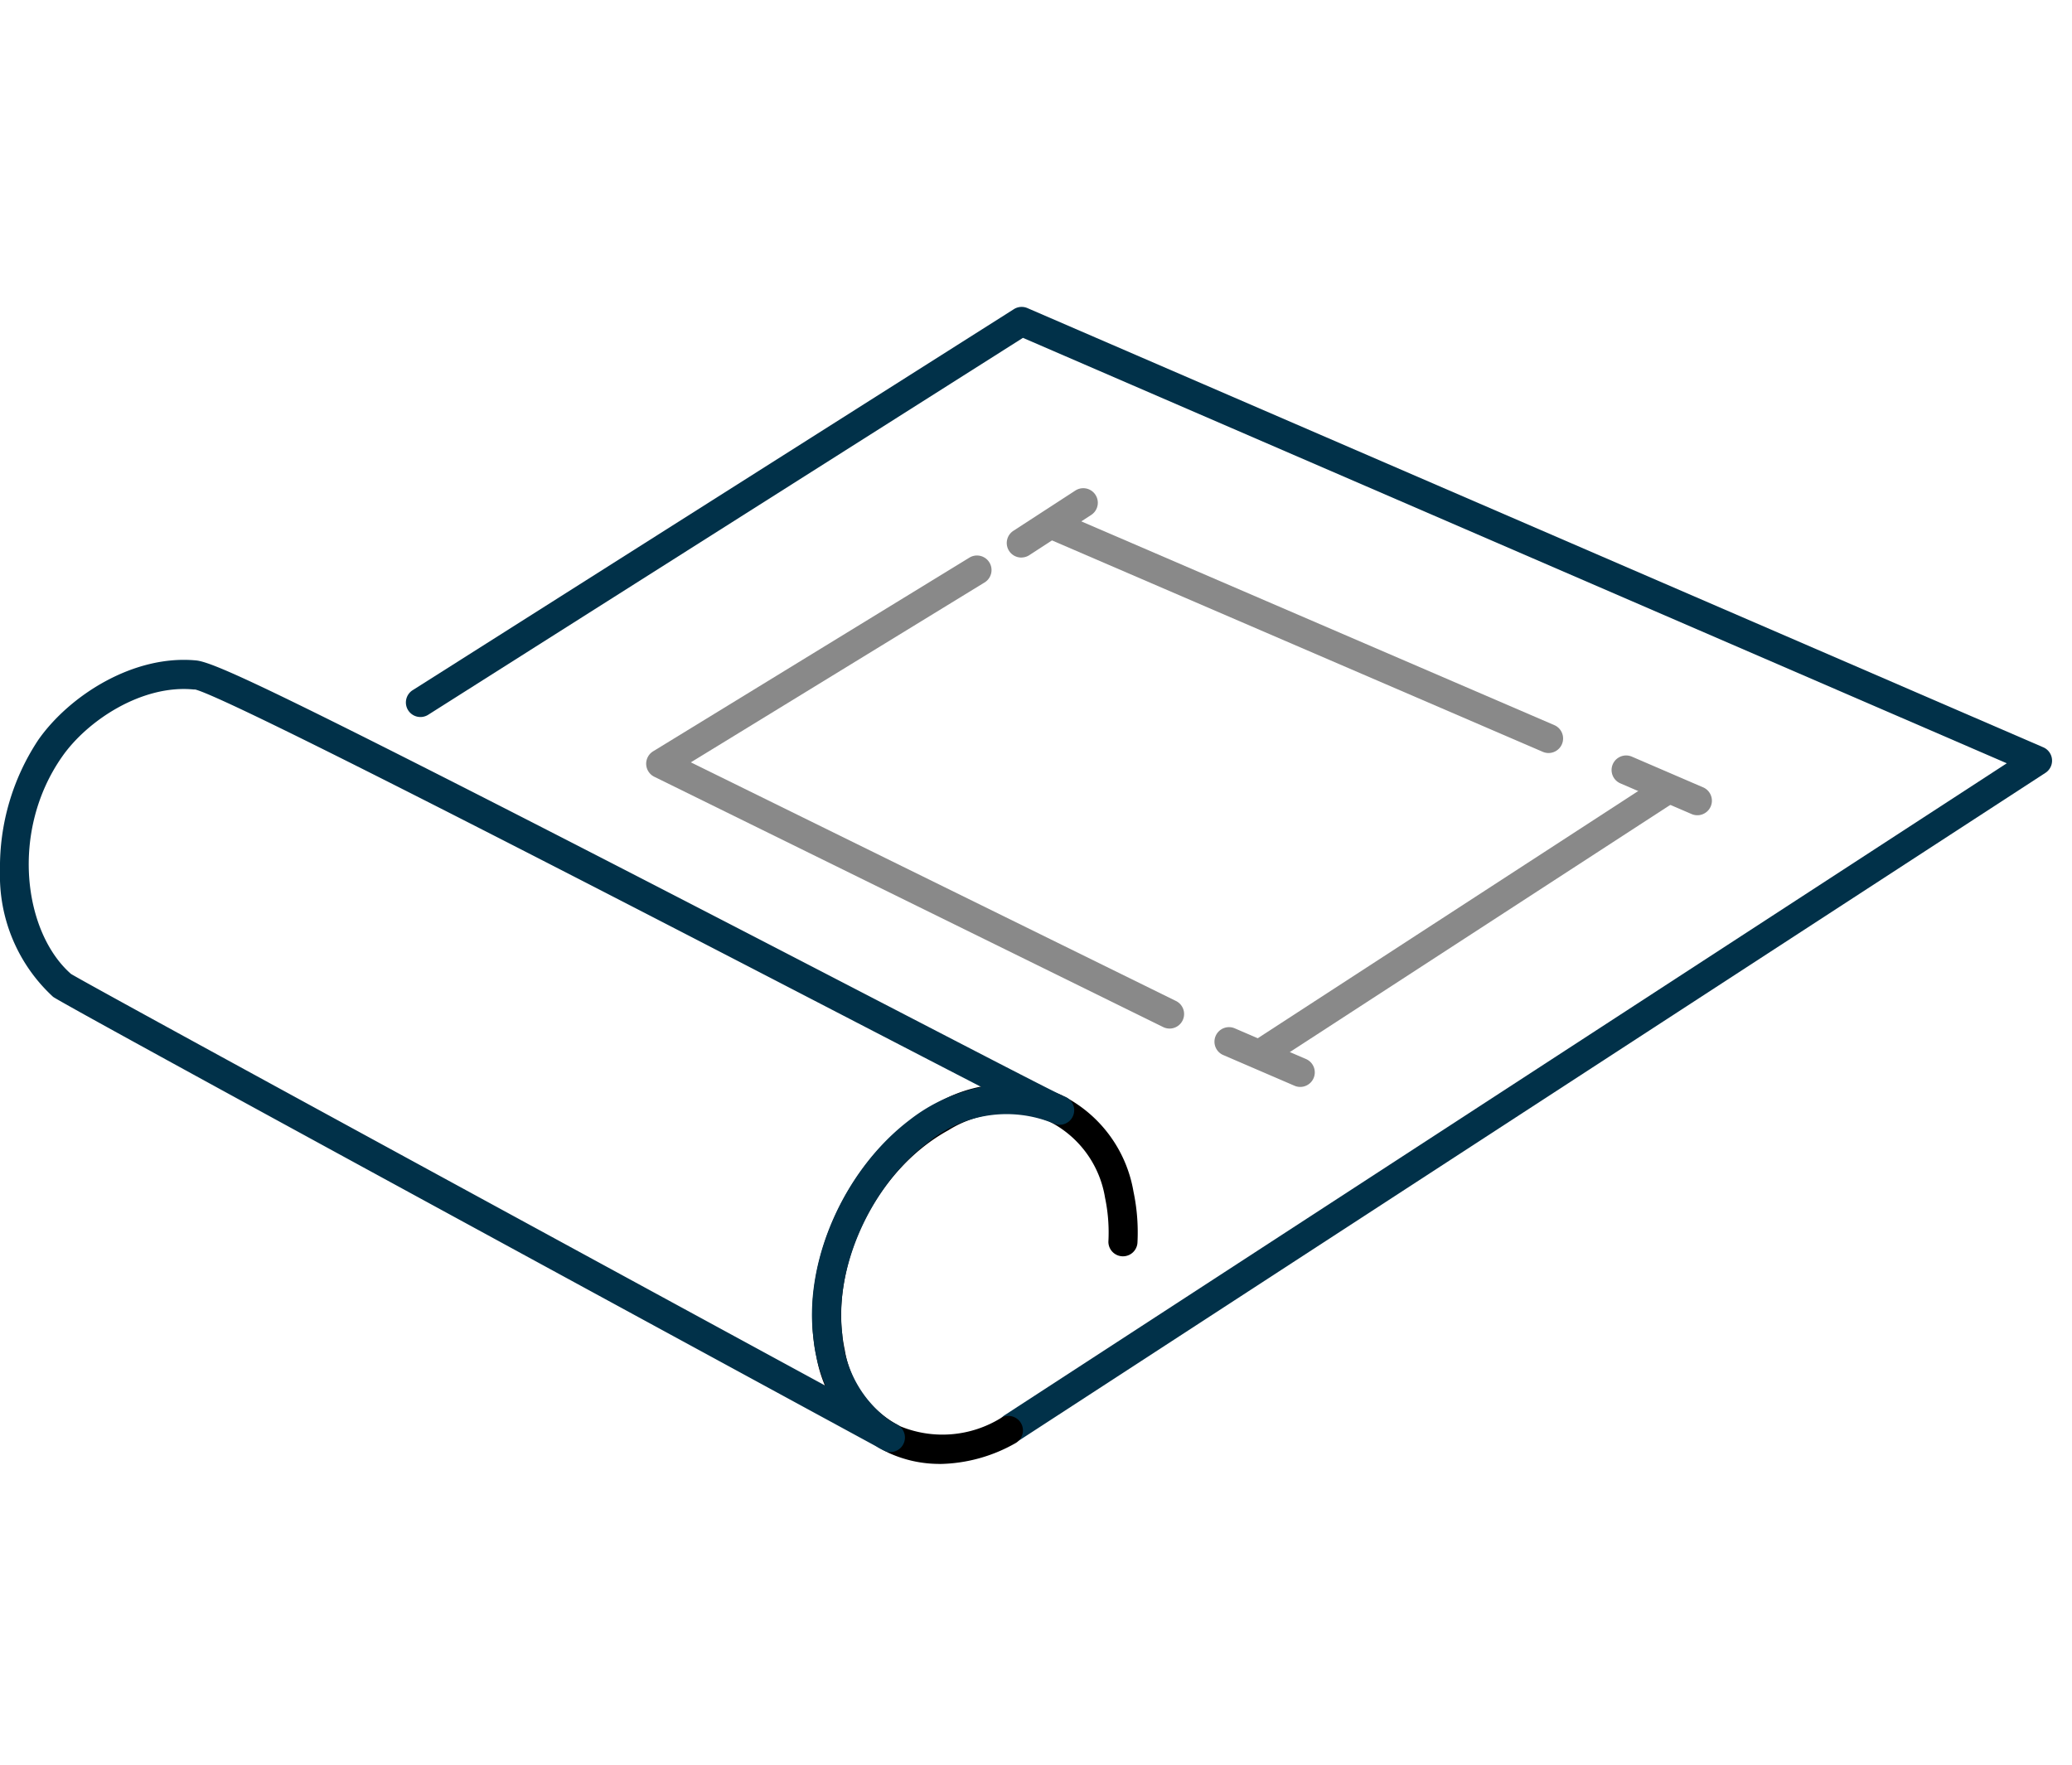 <svg xmlns="http://www.w3.org/2000/svg" xmlns:xlink="http://www.w3.org/1999/xlink" width="135" height="115" viewBox="0 0 135 115">
  <defs>
    <clipPath id="clip-path">
      <rect id="長方形_209" data-name="長方形 209" width="135" height="115" transform="translate(2534 -2506)" fill="#fff" stroke="#707070" stroke-width="1"/>
    </clipPath>
  </defs>
  <g id="マスクグループ_527" data-name="マスクグループ 527" transform="translate(-2534 2506)" clip-path="url(#clip-path)">
    <g id="グループ_622" data-name="グループ 622" transform="translate(568 -1620)">
      <path id="パス_3031" data-name="パス 3031" d="M129.839,73.969a.948.948,0,0,1-.518-1.742l65.3-42.486L130.52,2.017,91.8,26.56a.948.948,0,1,1-1.015-1.6L129.929.147a.947.947,0,0,1,.883-.069L197,28.7a.948.948,0,0,1,.14,1.664L130.355,73.815a.943.943,0,0,1-.516.153" transform="translate(1902.13 -866)" fill="#013149"/>
      <path id="パス_3032" data-name="パス 3032" d="M188.907,197.551a7.955,7.955,0,0,1-3.327-.715,8.62,8.62,0,0,1-4.719-6.3c-1.291-6,2.156-13.353,7.683-16.389a9.083,9.083,0,0,1,8.259-.645,8.622,8.622,0,0,1,4.72,6.306,12.883,12.883,0,0,1,.258,3.339.948.948,0,0,1-1.893-.093,11,11,0,0,0-.218-2.847,6.778,6.778,0,0,0-3.654-4.98,7.243,7.243,0,0,0-6.56.582c-4.845,2.66-7.869,9.088-6.742,14.328a6.777,6.777,0,0,0,3.654,4.979,7.243,7.243,0,0,0,6.561-.583.948.948,0,0,1,.912,1.662,10.283,10.283,0,0,1-4.933,1.36" transform="translate(1838.329 -988.152)"/>
      <path id="パス_3033" data-name="パス 3033" d="M58.015,130.121a.946.946,0,0,1-.407-.092,6.211,6.211,0,0,1-.55-.3C32.709,116.5,3.87,100.8,3.456,100.448A10.723,10.723,0,0,1,0,92.235a15.011,15.011,0,0,1,2.494-8.527c2.013-2.877,6.2-5.58,10.31-5.177v0c.983.117,3.909,1.424,16.2,7.658,8.739,4.434,19.222,9.864,27.645,14.228,6.407,3.319,11.96,6.2,12.675,6.515l.073.03a.948.948,0,0,1-.7,1.762l-.059-.024a8.014,8.014,0,0,0-8.212,1.273c-3.709,2.811-6.094,8.175-5.547,12.476,0,.012,0,.023,0,.035a7.532,7.532,0,0,0,3.122,5.6l.464.252a.948.948,0,0,1-.453,1.781M4.641,98.967c1.494.9,30.489,16.687,49.154,26.833a10.246,10.246,0,0,1-.8-3.128c-.628-5,2.013-10.971,6.284-14.208a11,11,0,0,1,4.674-2.13c-1.978-1.02-4.654-2.406-8.18-4.232C41.554,94.736,15.2,81.085,12.722,80.422a.915.915,0,0,1-.1,0C9.269,80.089,5.7,82.428,4.047,84.8c-3.412,4.873-2.5,11.477.594,14.171m.031.027.014.012-.014-.012" transform="translate(1966 -921.49)" fill="#013149"/>
      <path id="パス_3034" data-name="パス 3034" d="M279.091,123.008a.948.948,0,0,1-.517-1.743l26.172-17.008a.948.948,0,1,1,1.033,1.59l-26.172,17.008a.946.946,0,0,1-.516.153" transform="translate(1769.363 -939.599)" fill="#898989"/>
      <path id="パス_3035" data-name="パス 3035" d="M363.953,103.668a.943.943,0,0,1-.374-.078l-4.624-1.992a.948.948,0,1,1,.75-1.741l4.623,1.992a.948.948,0,0,1-.376,1.819" transform="translate(1712.636 -936.541)" fill="#898989"/>
      <path id="パス_3036" data-name="パス 3036" d="M275.655,164.09a.944.944,0,0,1-.375-.078l-4.623-1.992a.948.948,0,1,1,.75-1.741l4.623,1.992a.948.948,0,0,1-.376,1.819" transform="translate(1775.06 -979.258)" fill="#898989"/>
      <path id="パス_3037" data-name="パス 3037" d="M263.811,60.937a.944.944,0,0,1-.375-.078L231.018,46.892a.948.948,0,0,1,.75-1.741l32.418,13.967a.948.948,0,0,1-.376,1.819" transform="translate(1803.083 -897.865)" fill="#898989"/>
      <path id="パス_3038" data-name="パス 3038" d="M177.766,86.113a.944.944,0,0,1-.418-.1L144.2,69.705a.948.948,0,0,1-.077-1.659l20.608-12.622a.948.948,0,0,1,.99,1.617l-19.14,11.723,31.605,15.55a.948.948,0,0,1-.419,1.8" transform="translate(1864.431 -905.085)" fill="#898989"/>
      <path id="パス_3039" data-name="パス 3039" d="M224.819,44.846A.948.948,0,0,1,224.3,43.1l4.032-2.62a.948.948,0,0,1,1.033,1.59l-4.032,2.62a.943.943,0,0,1-.516.153" transform="translate(1807.731 -894.512)" fill="#898989"/>
      <rect id="長方形_133" data-name="長方形 133" width="133.699" height="75.399" transform="translate(1966 -866)" fill="none"/>
    </g>
  </g>
</svg>
